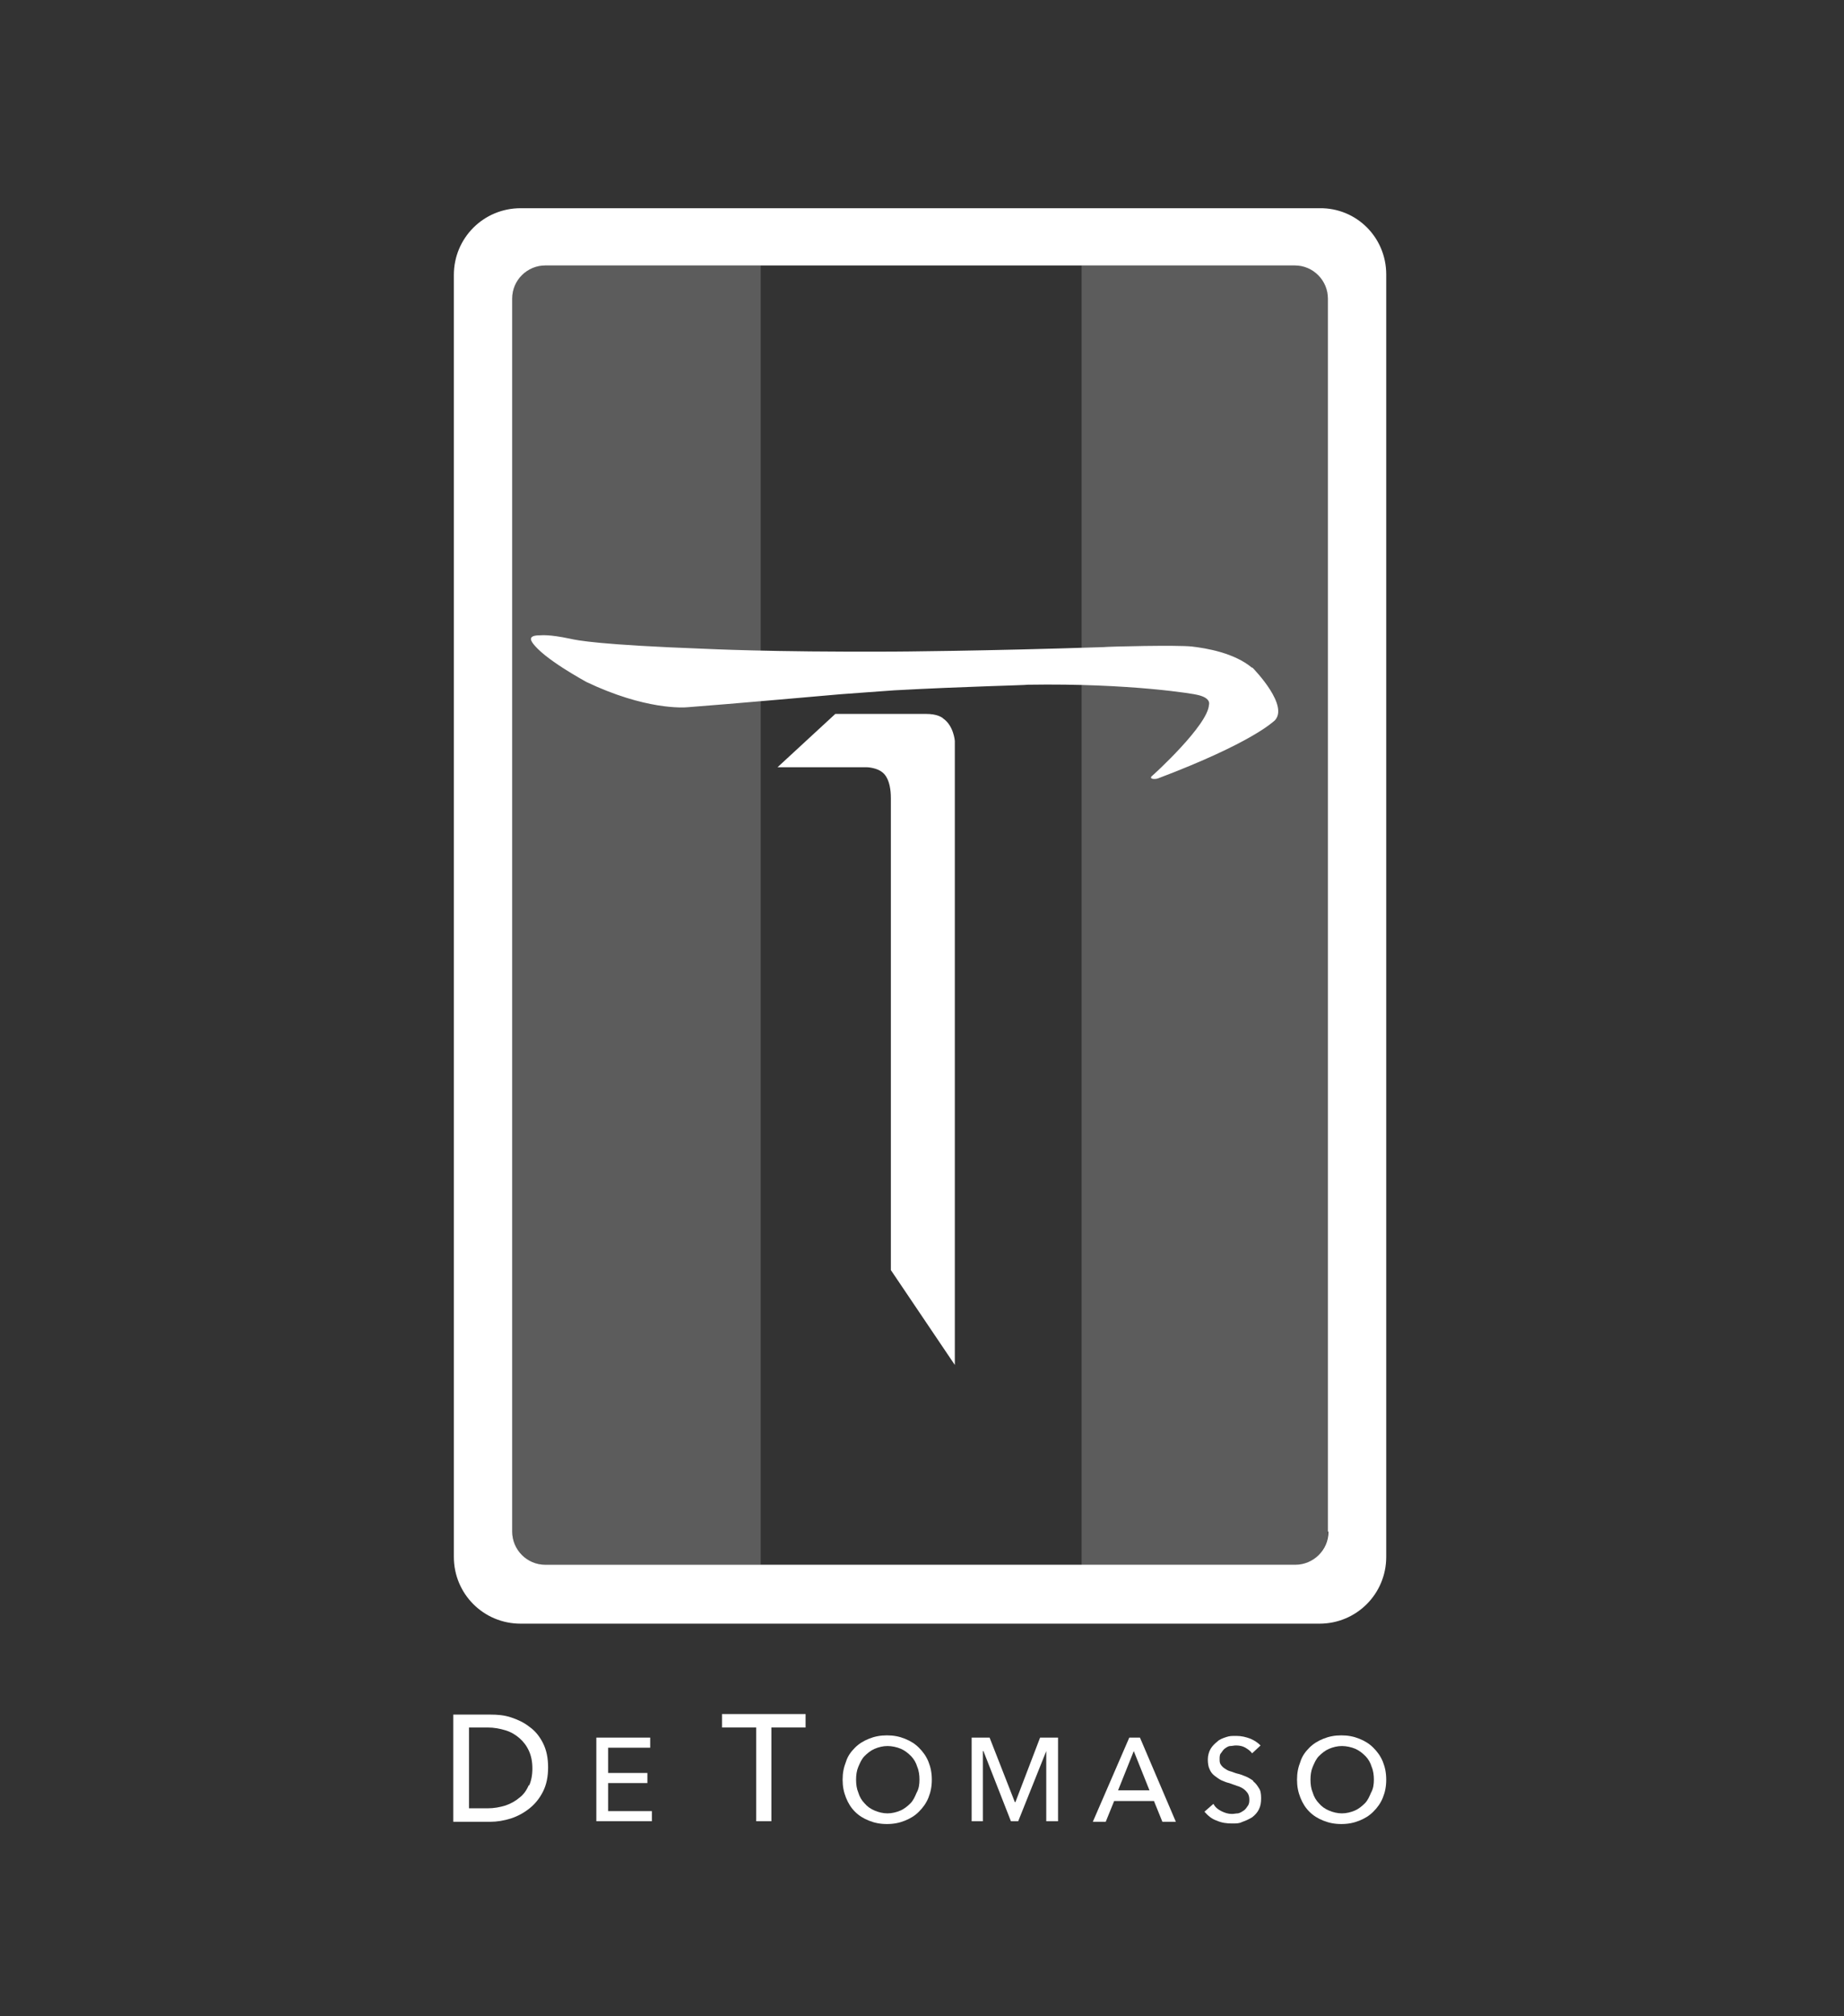 <?xml version="1.0" encoding="utf-8"?>
<!-- Generator: Adobe Illustrator 27.8.0, SVG Export Plug-In . SVG Version: 6.00 Build 0)  -->
<svg version="1.1" id="Laag_1" xmlns="http://www.w3.org/2000/svg" xmlns:xlink="http://www.w3.org/1999/xlink" x="0px" y="0px"
	 viewBox="0 0 328.7 359.2" style="enable-background:new 0 0 328.7 359.2;" xml:space="preserve">
<rect x="0" y="0" width="328.7" height="359.2" fill="#333333" stroke="none"/>
<style type="text/css">
	.st0{opacity:0.2;}
	.st1{fill:#FFFFFF;}
	.st2{fill-rule:evenodd;clip-rule:evenodd;fill:#FFFFFF;}
</style>
<g>
	<g id="Laag_1_00000078734666180494658540000016344046241868448421_">
		<g>
			<g class="st0">
				<path class="st1" d="M230.8,47.3h-38v231.6h38c3.3,0,5.9-2.7,5.9-5.9V53.2C236.7,49.9,234,47.3,230.8,47.3z"/>
				<path class="st1" d="M135.6,47.3H97.2c-3.3,0-5.9,2.7-5.9,5.9v219.7c0,3.3,2.7,5.9,5.9,5.9h38.4V47.3z"/>
			</g>
			<g>
				<path class="st2" d="M94.4,307.7c-1-0.8-2.1-1.3-3.3-1.7c-1.2-0.4-2.4-0.5-3.7-0.5h-6.6v19.1h6.6c1.2,0,2.4-0.2,3.7-0.6
					c1.2-0.4,2.3-1,3.3-1.8s1.8-1.8,2.4-3s0.9-2.6,0.9-4.3s-0.3-3.1-0.9-4.3C96.2,309.4,95.4,308.4,94.4,307.7L94.4,307.7z
					 M94.3,318c-0.4,0.9-0.9,1.7-1.7,2.3c-0.7,0.6-1.6,1.1-2.5,1.4c-1,0.3-2,0.5-3.2,0.5h-3.3v-14.4h3.3c1.2,0,2.2,0.2,3.2,0.5
					s1.8,0.8,2.5,1.4s1.3,1.4,1.7,2.3c0.4,0.9,0.6,1.9,0.6,3.1s-0.2,2.2-0.6,3.1V318z"/>
				<polygon class="st2" points="108.4,317.7 115.4,317.7 115.4,315.9 108.4,315.9 108.4,311.4 115.9,311.4 115.9,309.6 
					106.3,309.6 106.3,324.5 116.2,324.5 116.2,322.7 108.4,322.7 				"/>
				<polygon class="st2" points="128.7,307.8 134.8,307.8 134.8,324.5 137.5,324.5 137.5,307.8 143.6,307.8 143.6,305.4 
					128.7,305.4 				"/>
				<path class="st2" d="M163.8,311.4c-0.7-0.7-1.5-1.2-2.5-1.6s-2-0.6-3.2-0.6s-2.2,0.2-3.2,0.6s-1.8,0.9-2.5,1.6s-1.3,1.5-1.6,2.5
					c-0.4,1-0.6,2-0.6,3.2s0.2,2.2,0.6,3.2c0.4,1,0.9,1.8,1.6,2.5c0.7,0.7,1.5,1.2,2.5,1.6s2,0.6,3.2,0.6s2.2-0.2,3.2-0.6
					s1.8-0.9,2.5-1.6s1.3-1.5,1.7-2.5s0.6-2,0.6-3.2s-0.2-2.2-0.6-3.2C165.1,312.9,164.5,312.1,163.8,311.4z M163.4,319.4
					c-0.3,0.7-0.6,1.4-1.1,1.9s-1.1,1-1.8,1.3s-1.5,0.5-2.3,0.5s-1.6-0.2-2.3-0.5s-1.3-0.7-1.8-1.3c-0.5-0.5-0.9-1.2-1.1-1.9
					c-0.3-0.7-0.4-1.5-0.4-2.3s0.1-1.6,0.4-2.3c0.3-0.7,0.6-1.4,1.1-1.9s1.1-1,1.8-1.3s1.5-0.5,2.3-0.5s1.7,0.2,2.4,0.5
					s1.3,0.8,1.8,1.3s0.9,1.2,1.1,1.9c0.3,0.7,0.4,1.5,0.4,2.3S163.8,318.7,163.4,319.4L163.4,319.4z"/>
				<polygon class="st2" points="181,321.1 180.9,321.1 176.4,309.6 173.2,309.6 173.2,324.5 175.2,324.5 175.2,312 175.3,312 
					180.2,324.5 181.5,324.5 186.5,312 186.5,312 186.5,324.5 188.6,324.5 188.6,309.6 185.4,309.6 				"/>
				<path class="st2" d="M201.3,309.6l-6.5,15h2.3l1.5-3.7h7.1l1.5,3.7h2.4l-6.4-15H201.3L201.3,309.6z M199.3,319l2.8-7l2.8,7
					H199.3z"/>
				<path class="st2" d="M223.4,317.3c-0.4-0.3-0.9-0.6-1.4-0.8c-0.5-0.2-1-0.4-1.5-0.5c-0.4-0.1-0.8-0.3-1.2-0.4s-0.7-0.3-1-0.5
					s-0.5-0.4-0.7-0.7c-0.2-0.3-0.2-0.6-0.2-1s0-0.8,0.3-1.1c0.2-0.3,0.4-0.6,0.7-0.8c0.3-0.2,0.6-0.4,0.9-0.4c0.3,0,0.7-0.1,1-0.1
					c0.6,0,1.2,0.1,1.7,0.4s0.9,0.6,1.2,1l1.5-1.4c-0.5-0.5-1.1-0.9-1.8-1.2c-0.8-0.3-1.6-0.5-2.5-0.5s-1.2,0-1.8,0.2
					s-1.2,0.4-1.6,0.8c-0.5,0.4-0.9,0.8-1.2,1.3s-0.5,1.2-0.5,1.9s0.1,1.3,0.3,1.7c0.2,0.5,0.5,0.9,0.9,1.2c0.4,0.3,0.8,0.6,1.2,0.8
					c0.5,0.2,0.9,0.4,1.4,0.5c0.5,0.2,0.9,0.3,1.4,0.5c0.4,0.1,0.8,0.3,1.1,0.5s0.6,0.5,0.8,0.8s0.3,0.7,0.3,1.1s0,0.8-0.3,1.2
					c-0.2,0.3-0.4,0.6-0.7,0.8c-0.3,0.2-0.6,0.4-1,0.5c-0.4,0-0.7,0.1-1.1,0.1c-0.7,0-1.3-0.2-1.9-0.5c-0.6-0.3-1.1-0.7-1.4-1.3
					l-1.6,1.4c0.6,0.7,1.3,1.3,2.2,1.6c0.9,0.4,1.8,0.5,2.7,0.5s1.3,0,1.9-0.3c0.6-0.2,1.2-0.5,1.7-0.8c0.5-0.4,0.9-0.8,1.2-1.4
					s0.4-1.2,0.4-2s-0.1-1.4-0.4-1.8c-0.3-0.5-0.6-0.9-1-1.2L223.4,317.3z"/>
				<path class="st2" d="M244.8,311.4c-0.7-0.7-1.5-1.2-2.5-1.6s-2-0.6-3.2-0.6s-2.2,0.2-3.2,0.6s-1.8,0.9-2.5,1.6s-1.3,1.5-1.6,2.5
					c-0.4,1-0.6,2-0.6,3.2s0.2,2.2,0.6,3.2c0.4,1,0.9,1.8,1.6,2.5c0.7,0.7,1.5,1.2,2.5,1.6s2,0.6,3.2,0.6s2.2-0.2,3.2-0.6
					s1.8-0.9,2.5-1.6s1.3-1.5,1.7-2.5s0.6-2,0.6-3.2s-0.2-2.2-0.6-3.2C246.1,312.9,245.5,312.1,244.8,311.4z M244.4,319.4
					c-0.3,0.7-0.6,1.4-1.1,1.9s-1.1,1-1.8,1.3s-1.5,0.5-2.3,0.5s-1.6-0.2-2.3-0.5s-1.3-0.7-1.8-1.3c-0.5-0.5-0.9-1.2-1.1-1.9
					c-0.3-0.7-0.4-1.5-0.4-2.3s0.1-1.6,0.4-2.3c0.3-0.7,0.6-1.4,1.1-1.9s1.1-1,1.8-1.3s1.5-0.5,2.3-0.5s1.7,0.2,2.4,0.5
					s1.3,0.8,1.8,1.3s0.9,1.2,1.1,1.9c0.3,0.7,0.4,1.5,0.4,2.3S244.8,318.7,244.4,319.4L244.4,319.4z"/>
				<path class="st2" d="M235.2,37.1H92.8c-6.6,0-11.9,5.3-11.9,11.9v228.4c0,6.6,5.3,11.9,11.9,11.9h142.4
					c6.6,0,11.9-5.3,11.9-11.9V48.9C247.1,42.3,241.8,37,235.2,37.1L235.2,37.1z M236.8,272.9c0,3.3-2.7,5.9-5.9,5.9H97.2
					c-3.3,0-5.9-2.7-5.9-5.9V53.2c0-3.3,2.7-5.9,5.9-5.9h133.6c3.3,0,5.9,2.7,5.9,5.9v219.7H236.8z"/>
				<path class="st2" d="M168,127.9c-0.2-0.1-0.9-0.7-3-0.7c-2,0-15.9,0-15.9,0h-0.2l-10.3,9.5h15.8c0,0,2,0,3.1,1.1
					c0.1,0.1,1.3,1.1,1.3,4.4v84.1l11.4,16.9V132c0,0-0.2-2.7-2.1-4L168,127.9z"/>
				<path class="st2" d="M223.2,119c-3.2-2.7-8.2-3.5-10.7-3.8c-2.6-0.3-15,0-15.8,0.1c-21.3,0.7-37,0.8-37.7,0.8
					c-22.3,0.1-33-0.5-33.4-0.5c-18.7-0.7-22.7-1.5-24-1.8c-3.8-0.8-5-0.6-5.4-0.6c-2.3,0-1.4,1.1-1.3,1.3c2,2.9,9.3,6.8,9.6,7
					c10.5,5,17.3,4.6,18.2,4.5c6.8-0.5,27.1-2.3,27.1-2.3c1.5-0.1,8-0.6,9.6-0.7c12.8-0.7,23.4-0.9,23.8-1c18.5-0.3,30,1.7,30.2,1.8
					c2.3,0.5,2.2,1.5,2.1,1.8c-0.2,3.6-9.7,12.3-10.2,12.7c-0.5,0.5,0.5,0.6,1.1,0.4c16.9-6.4,20.5-10.1,20.8-10.3
					c2.6-2.6-3.4-8.9-4-9.5L223.2,119z"/>
			</g>
		</g>
	</g>
</g>
</svg>
